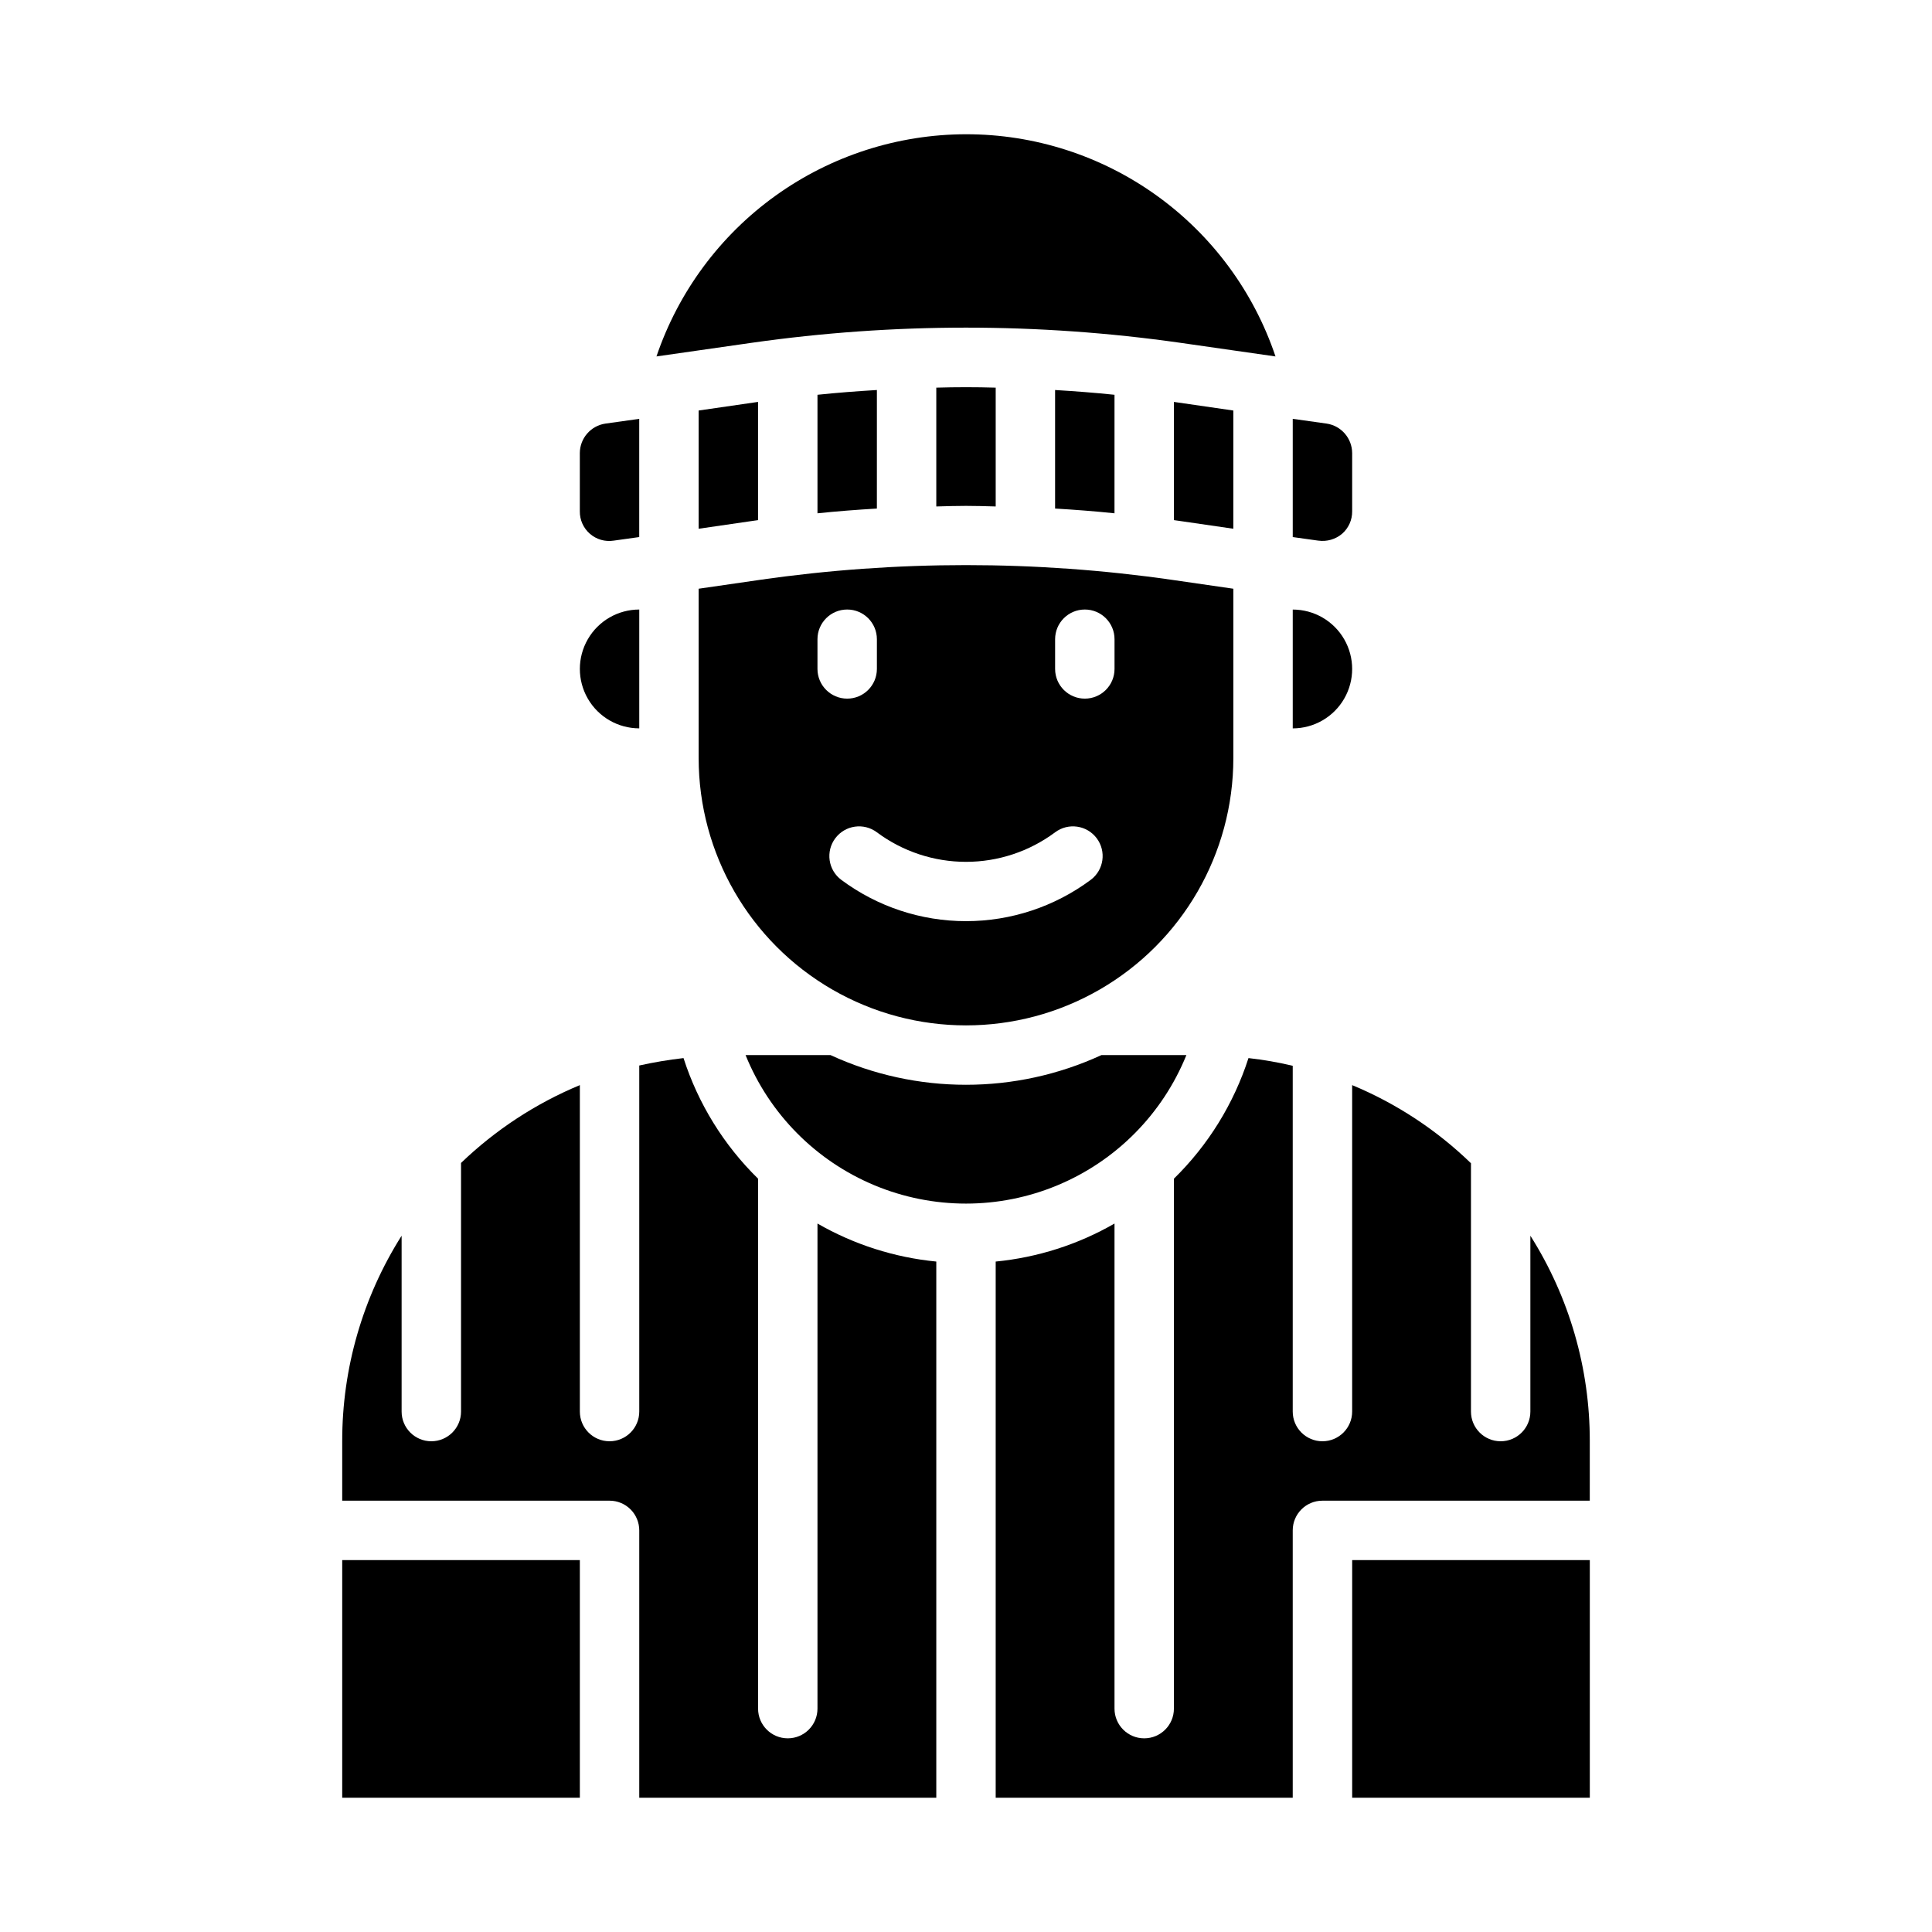 <?xml version="1.0" encoding="UTF-8"?>
<!-- Uploaded to: SVG Repo, www.svgrepo.com, Generator: SVG Repo Mixer Tools -->
<svg fill="#000000" width="800px" height="800px" version="1.1" viewBox="144 144 512 512" xmlns="http://www.w3.org/2000/svg">
 <g>
  <path d="m343.24 234.84c37.648-5.352 75.863-5.352 113.51 0l25.27 3.621c-5.777-17.172-16.805-32.094-31.523-42.66-14.719-10.566-32.383-16.242-50.5-16.223-18.109 0.027-35.754 5.719-50.465 16.277-14.711 10.559-25.746 25.457-31.562 42.605z"/>
  <path d="m297.66 264.05v15.43c-0.035 2.293 0.945 4.481 2.676 5.981 1.73 1.504 4.031 2.168 6.297 1.812l6.769-0.945v-31.328l-8.973 1.258c-3.867 0.578-6.742 3.883-6.769 7.793z"/>
  <path d="m435.89 423.61c-22.781 10.492-49.012 10.492-71.793 0h-22.512c6.316 15.598 18.609 28.02 34.141 34.496 15.531 6.481 33.008 6.481 48.535 0 15.531-6.477 27.824-18.898 34.145-34.496z"/>
  <path d="m486.59 286.33 6.769 0.945v-0.004c2.262 0.324 4.555-0.336 6.301-1.809 1.73-1.5 2.711-3.691 2.676-5.984v-15.43c-0.031-3.91-2.902-7.215-6.769-7.793l-8.977-1.258z"/>
  <path d="m565.31 525.95c0.031-19.281-5.43-38.18-15.746-54.473v46.602c0 4.348-3.523 7.871-7.871 7.871-4.348 0-7.871-3.523-7.871-7.871v-65.809c-9.102-8.82-19.785-15.844-31.488-20.703v86.512c0 4.348-3.527 7.871-7.875 7.871-4.348 0-7.871-3.523-7.871-7.871v-91.629c-3.863-0.926-7.781-1.609-11.727-2.047-3.898 12.098-10.68 23.066-19.762 31.961v140.44c0 4.348-3.523 7.871-7.871 7.871-4.348 0-7.871-3.523-7.871-7.871v-128.55c-9.66 5.559-20.395 8.992-31.488 10.074v142.09h78.719v-70.848c0-4.348 3.523-7.871 7.871-7.871h70.848z"/>
  <path d="m313.41 337.02v-31.488c-5.625 0-10.824 3-13.633 7.871-2.812 4.871-2.812 10.871 0 15.742 2.809 4.875 8.008 7.875 13.633 7.875z"/>
  <path d="m234.69 525.95v15.742h70.848v0.004c2.086 0 4.09 0.828 5.566 2.305 1.477 1.477 2.305 3.481 2.305 5.566v70.848h78.719v-142.09c-11.09-1.082-21.824-4.516-31.488-10.074v128.55c0 4.348-3.523 7.871-7.871 7.871s-7.871-3.523-7.871-7.871v-140.44c-9.082-8.895-15.863-19.863-19.758-31.961-3.941 0.449-7.859 1.109-11.73 1.969v91.707c0 4.348-3.523 7.871-7.871 7.871s-7.871-3.523-7.871-7.871v-86.512c-11.688 4.859-22.363 11.855-31.488 20.625v65.887c0 4.348-3.527 7.871-7.875 7.871-4.348 0-7.871-3.523-7.871-7.871v-46.602c-10.312 16.293-15.773 35.191-15.742 54.473z"/>
  <path d="m502.34 557.44h62.977v62.977h-62.977z"/>
  <path d="m486.59 305.54v31.488c5.625 0 10.824-3 13.637-7.875 2.812-4.871 2.812-10.871 0-15.742s-8.012-7.871-13.637-7.871z"/>
  <path d="m423.61 247.36v31.41c5.273 0.316 10.469 0.707 15.742 1.258l0.004-31.406c-5.273-0.551-10.469-0.945-15.746-1.262z"/>
  <path d="m360.64 248.62v31.41c5.273-0.551 10.469-0.945 15.742-1.258l0.004-31.414c-5.273 0.316-10.469 0.711-15.746 1.262z"/>
  <path d="m407.87 278.22v-31.488c-5.273-0.156-10.469-0.156-15.742 0v31.488c2.598-0.078 5.273-0.156 7.871-0.156s5.273 0.078 7.871 0.156z"/>
  <path d="m455.1 281.84 1.652 0.234 14.09 2.047 0.004-31.328-15.742-2.281z"/>
  <path d="m234.69 557.44h62.977v62.977h-62.977z"/>
  <path d="m329.15 344.89c0 25.312 13.504 48.699 35.426 61.355s48.93 12.656 70.848 0c21.922-12.656 35.426-36.043 35.426-61.355v-44.871l-16.297-2.359c-36.184-5.199-72.922-5.199-109.11 0l-16.297 2.359zm94.465-31.488c0-4.348 3.527-7.871 7.875-7.871 4.348 0 7.871 3.523 7.871 7.871v7.871c0 4.348-3.523 7.871-7.871 7.871-4.348 0-7.875-3.523-7.875-7.871zm0 51.168c3.481-2.609 8.414-1.902 11.023 1.574 2.606 3.477 1.902 8.414-1.574 11.02-9.559 7.113-21.152 10.953-33.062 10.953-11.914 0-23.508-3.84-33.062-10.953-3.481-2.606-4.184-7.543-1.574-11.02 2.606-3.477 7.543-4.184 11.02-1.574 6.824 5.082 15.105 7.828 23.617 7.828 8.508 0 16.789-2.746 23.613-7.828zm-62.977-51.168c0-4.348 3.527-7.871 7.875-7.871 4.348 0 7.871 3.523 7.871 7.871v7.871c0 4.348-3.523 7.871-7.871 7.871-4.348 0-7.875-3.523-7.875-7.871z"/>
  <path d="m344.89 250.51-15.742 2.281v31.332l14.09-2.047 1.652-0.234z"/>
 </g>
</svg>